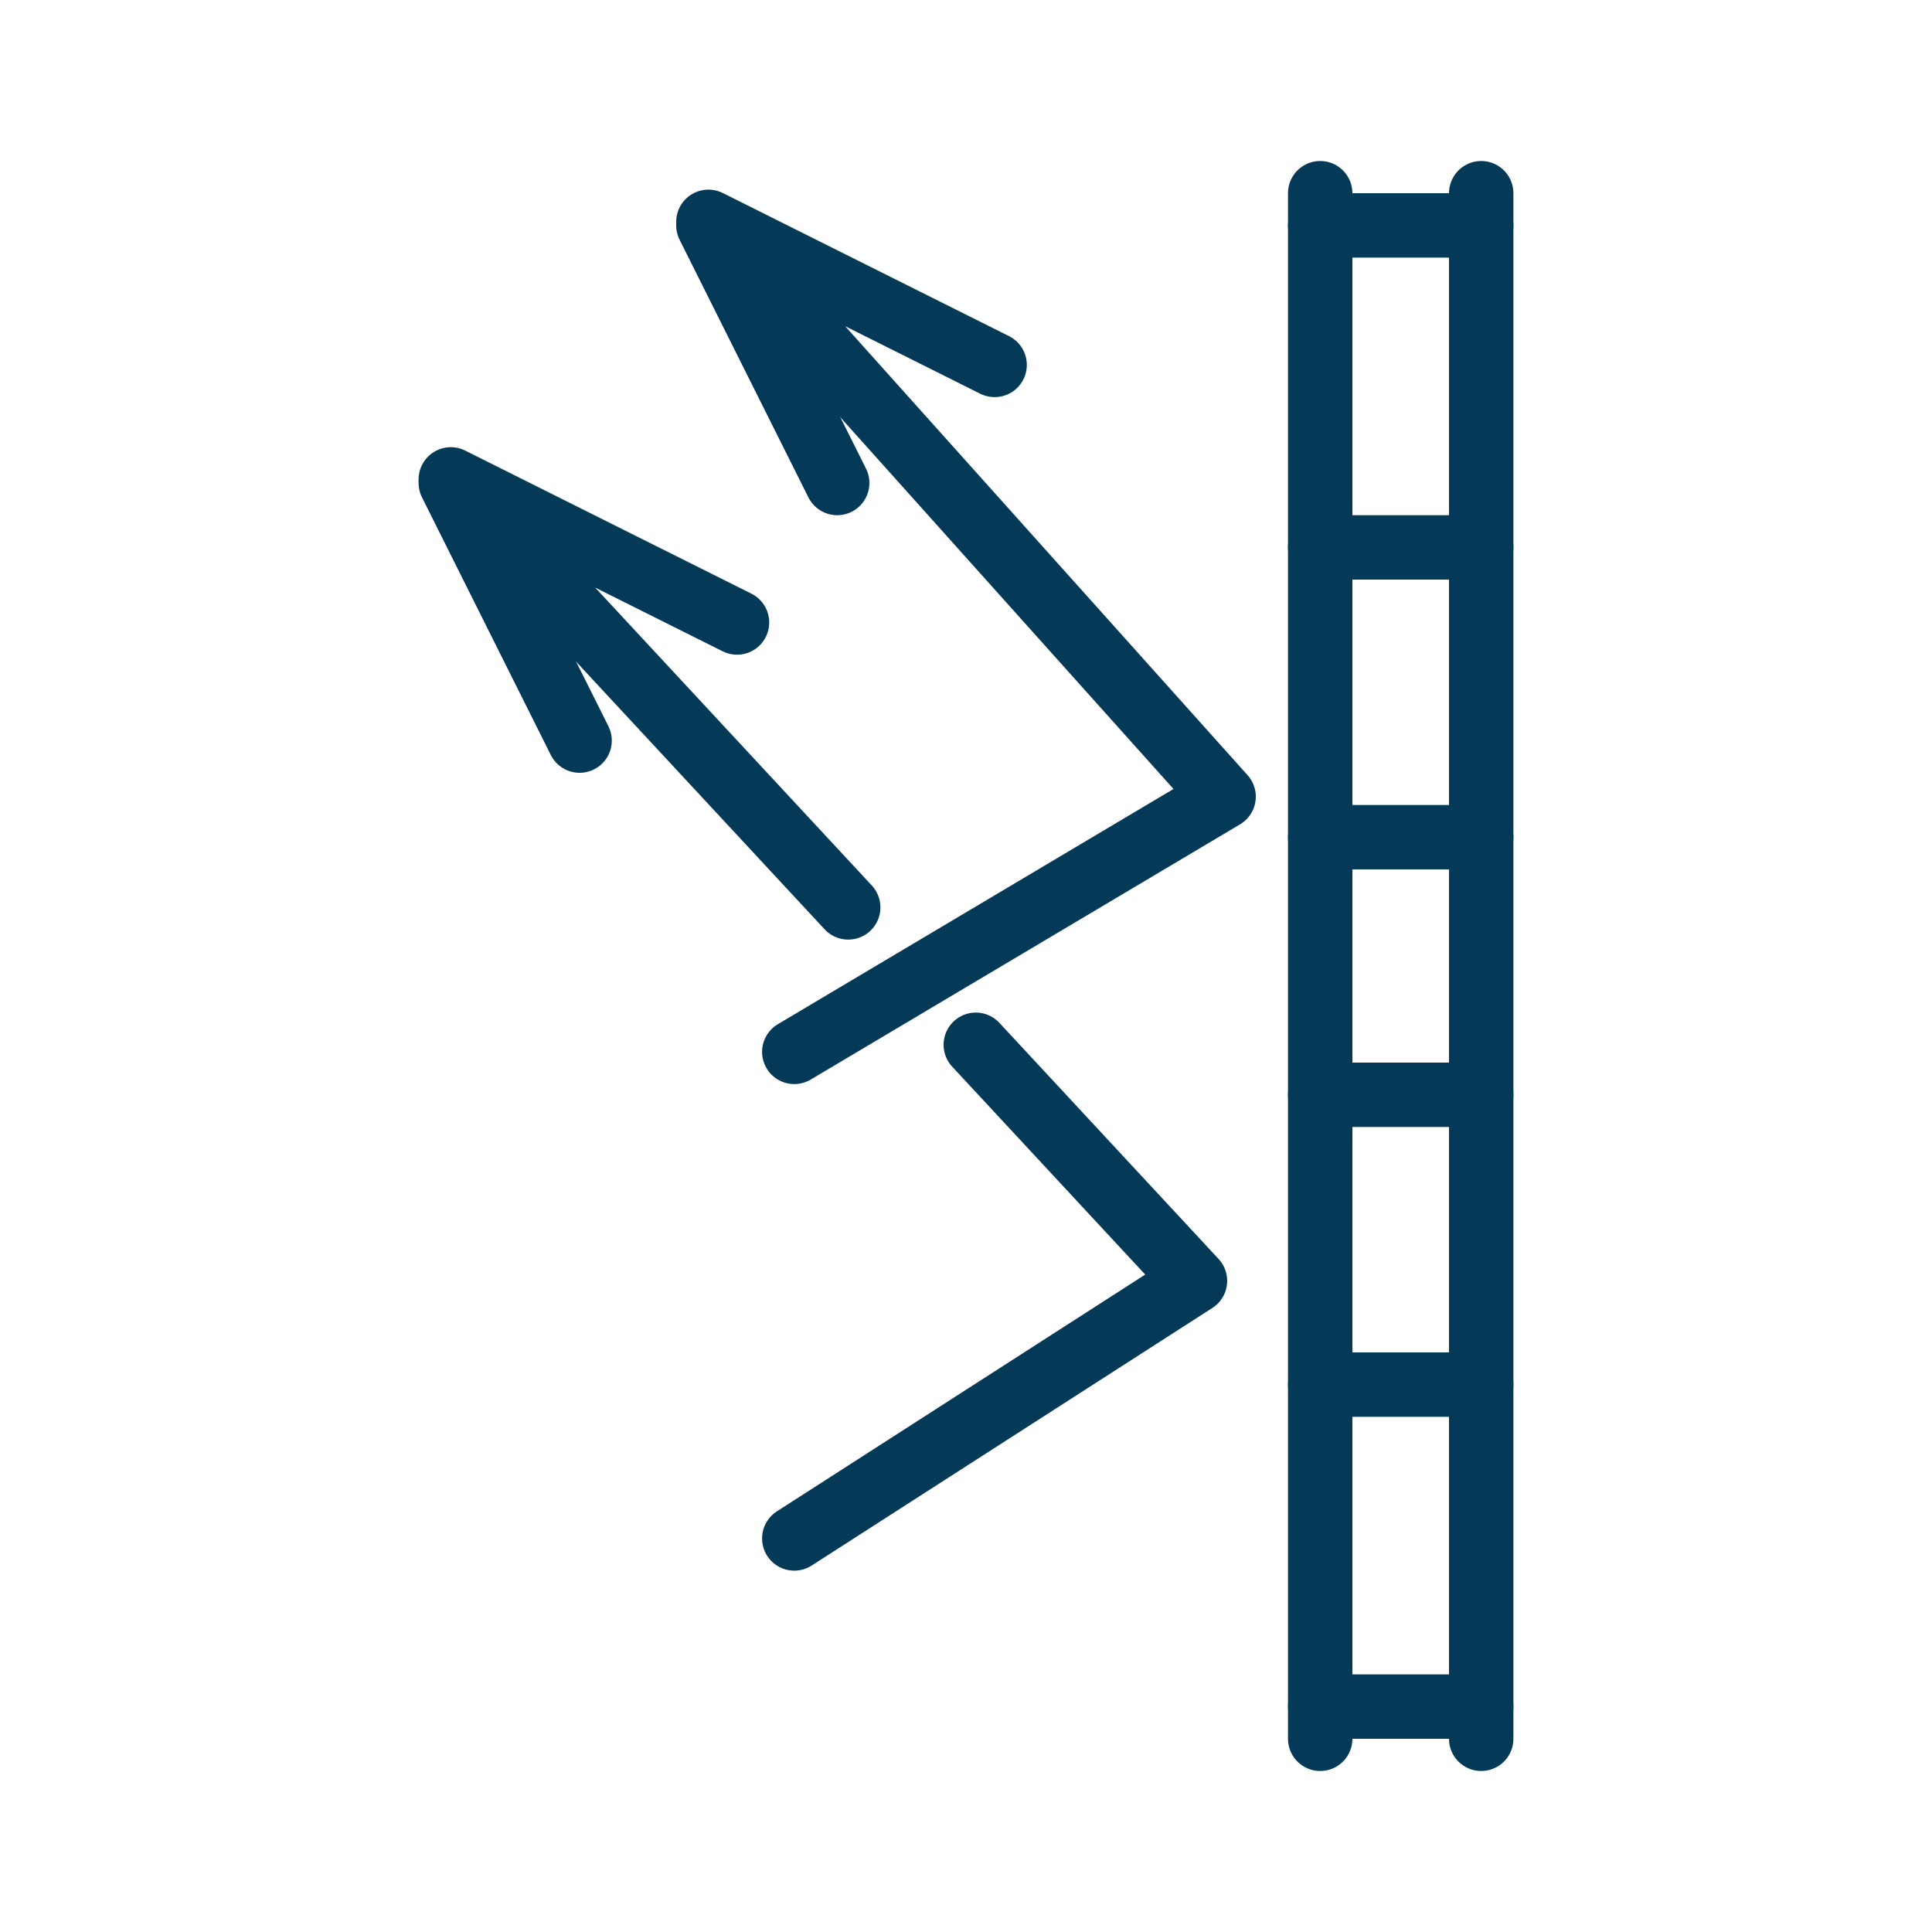<svg xmlns="http://www.w3.org/2000/svg" width="60" height="60" viewBox="0 0 60 60">
  <g id="Icon_CSR-Reflective-Tap" transform="translate(19385 17559)">
    <rect id="Rectangle_1473" data-name="Rectangle 1473" width="60" height="60" transform="translate(-19385 -17559)" fill="#fdccae" opacity="0"/>
    <g id="Group_32825" data-name="Group 32825" transform="translate(-19660 -17432) rotate(-90)">
      <line id="Line_590" data-name="Line 590" x1="48" transform="translate(73 321)" fill="none" stroke="#043a58" stroke-linecap="round" stroke-linejoin="round" stroke-width="2"/>
      <line id="Line_591" data-name="Line 591" x1="48" transform="translate(73 316)" fill="none" stroke="#043a58" stroke-linecap="round" stroke-linejoin="round" stroke-width="2"/>
      <line id="Line_592" data-name="Line 592" y2="5" transform="translate(120 316)" fill="none" stroke="#043a58" stroke-linecap="round" stroke-linejoin="round" stroke-width="2"/>
      <line id="Line_593" data-name="Line 593" y2="5" transform="translate(110 316)" fill="none" stroke="#043a58" stroke-linecap="round" stroke-linejoin="round" stroke-width="2"/>
      <line id="Line_594" data-name="Line 594" y2="5" transform="translate(101 316)" fill="none" stroke="#043a58" stroke-linecap="round" stroke-linejoin="round" stroke-width="2"/>
      <line id="Line_595" data-name="Line 595" y2="5" transform="translate(93 316)" fill="none" stroke="#043a58" stroke-linecap="round" stroke-linejoin="round" stroke-width="2"/>
      <line id="Line_596" data-name="Line 596" y2="5" transform="translate(84 316)" fill="none" stroke="#043a58" stroke-linecap="round" stroke-linejoin="round" stroke-width="2"/>
      <line id="Line_597" data-name="Line 597" y2="5" transform="translate(74 316)" fill="none" stroke="#043a58" stroke-linecap="round" stroke-linejoin="round" stroke-width="2"/>
      <path id="Path_27322" data-name="Path 27322" d="M102.047,303.342,115.339,291l-4.444,8.889" transform="translate(-3.227 -2)" fill="none" stroke="#043a58" stroke-linecap="round" stroke-linejoin="round" stroke-width="2"/>
      <path id="Path_27323" data-name="Path 27323" d="M80,303l8,12.444,7.332-6.807" transform="translate(-0.778 -3.333)" fill="none" stroke="#043a58" stroke-linecap="round" stroke-linejoin="round" stroke-width="2"/>
      <line id="Line_606" data-name="Line 606" y1="4" x2="8" transform="translate(104 289)" fill="none" stroke="#043a58" stroke-linecap="round" stroke-linejoin="round" stroke-width="2"/>
      <path id="Path_27324" data-name="Path 27324" d="M97,302.667,104.926,316l17.852-16-4.444,8.889" transform="translate(-2.667 -3)" fill="none" stroke="#043a58" stroke-linecap="round" stroke-linejoin="round" stroke-width="2"/>
      <line id="Line_607" data-name="Line 607" y1="4" x2="8" transform="translate(112 297)" fill="none" stroke="#043a58" stroke-linecap="round" stroke-linejoin="round" stroke-width="2"/>
    </g>
  </g>
</svg>

